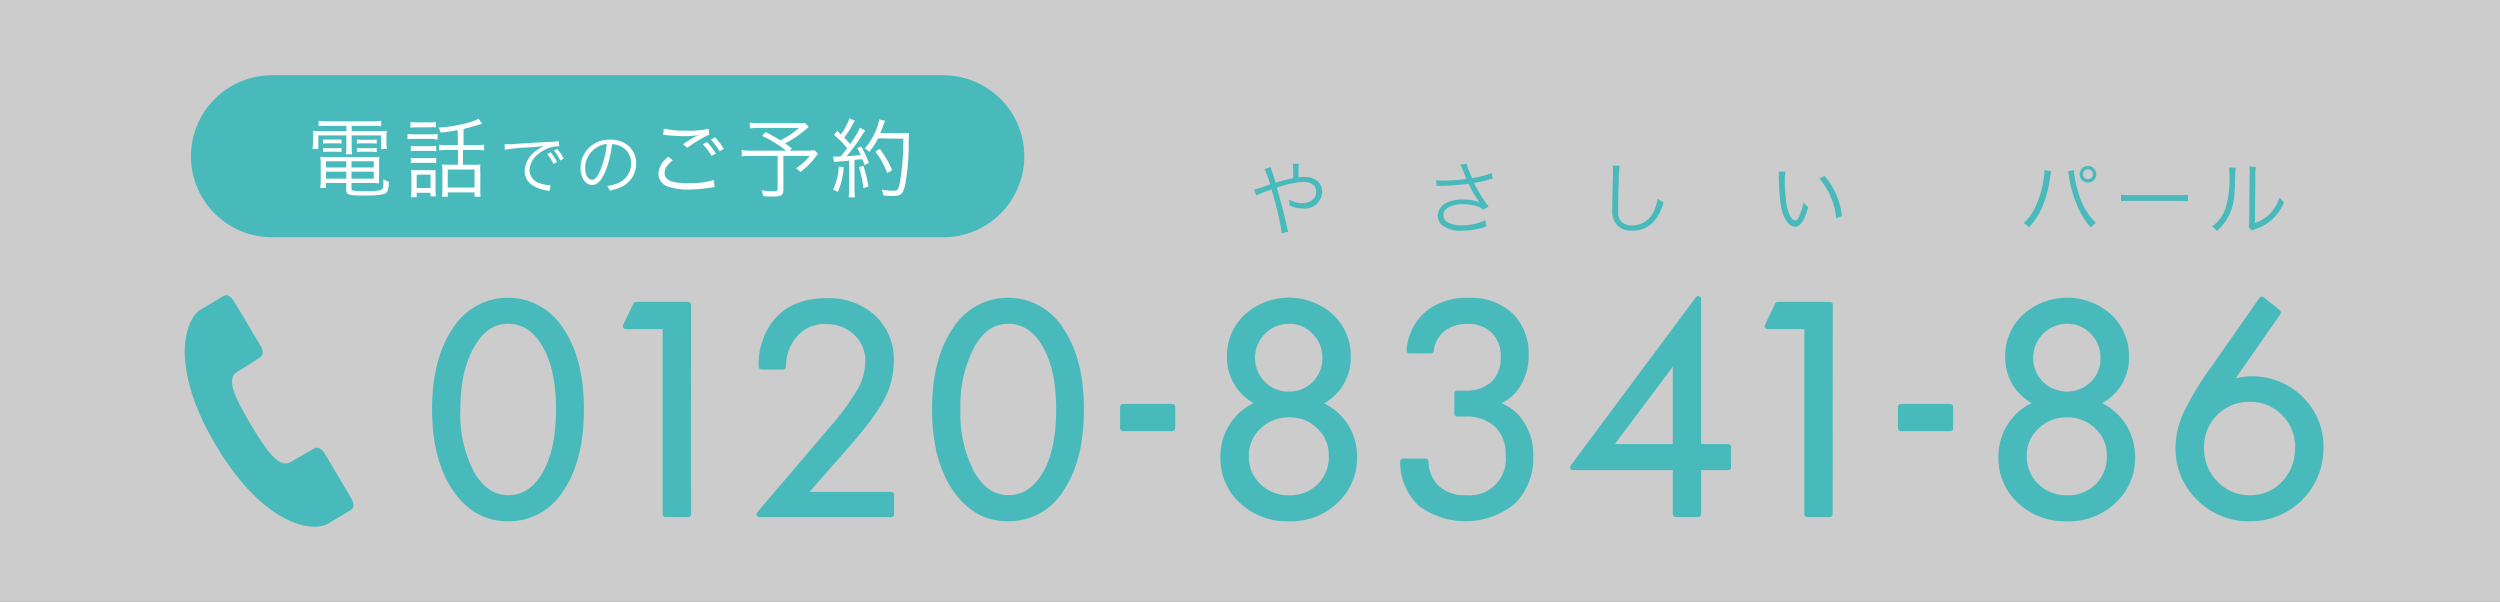 <svg xmlns="http://www.w3.org/2000/svg" viewBox="0 0 432 104"><rect x="0" y="0" width="432" height="104" fill="#333333" stroke="none"/><defs><style>.cls-1{isolation:isolate;}.cls-2,.cls-6{fill:#fff;}.cls-2{opacity:0.75;}.cls-3,.cls-4{fill:#49babb;}.cls-4{stroke:#49babb;stroke-linecap:round;stroke-linejoin:round;}.cls-5{mix-blend-mode:multiply;}</style></defs><g class="cls-1"><g id="レイヤー_2" data-name="レイヤー 2"><g id="レイヤー_1-2" data-name="レイヤー 1"><rect class="cls-2" width="432" height="104"/><path class="cls-3" d="M41,64.24c1.93-1.15,3.51-2.2,4-2.52s.52-1.14.06-1.91l-4.28-7.18c-.61-1-1.26-2-2.19-1.47l-4,2.39C32.18,55,29,63,37.33,77S54.21,92,56.61,90.52l4-2.39c.93-.55.34-1.61-.26-2.62l-4.27-7.18c-.46-.78-1.18-1.18-1.72-.86s-2.21,1.21-4.14,2.36-4.08-1.76-6.88-6.47S39,65.39,41,64.24Z"/><path class="cls-4" d="M100.4,70.76q0,8.63-3.44,13.72a10.55,10.55,0,0,1-9.17,5.1q-5.66,0-9.14-5.16T75.16,70.76q0-8.54,3.46-13.68a10.74,10.74,0,0,1,18.32,0Q100.41,62.18,100.4,70.76Zm-3.82-.05q0-7-2.4-11.11c-1.61-2.76-3.73-4.15-6.39-4.15s-4.68,1.43-6.31,4.29-2.43,6.55-2.43,11.06a22.07,22.07,0,0,0,2.43,11q2.44,4.26,6.31,4.26c2.69,0,4.82-1.38,6.41-4.15S96.58,75.41,96.58,70.71Z"/><path class="cls-4" d="M118.92,88.85H115V56.37h-6.87l1.78-3.71h9Z"/><path class="cls-4" d="M154,88.85H131.23l12.4-14.55a43.87,43.87,0,0,0,5-6.8,10.57,10.57,0,0,0,1.4-5,6.67,6.67,0,0,0-2.06-5,7.48,7.48,0,0,0-5.37-2,6.68,6.68,0,0,0-5.19,2.23,8.21,8.21,0,0,0-2.08,5.62h-3.72a11.52,11.52,0,0,1,3-8.32q3-3,8.16-3a11.34,11.34,0,0,1,8.13,2.87,9.82,9.82,0,0,1,3.05,7.49,13.83,13.83,0,0,1-1.62,6.45q-1.62,3.14-7,9.2l-6.57,7.46H154Z"/><path class="cls-4" d="M186.8,70.76q0,8.63-3.43,13.72a10.57,10.57,0,0,1-9.17,5.1q-5.65,0-9.15-5.16t-3.49-13.66q0-8.54,3.47-13.68a10.74,10.74,0,0,1,18.32,0Q186.8,62.18,186.8,70.76ZM183,70.71q0-7-2.4-11.11c-1.6-2.76-3.73-4.15-6.38-4.15s-4.68,1.43-6.31,4.29a22.28,22.28,0,0,0-2.44,11.06,22.07,22.07,0,0,0,2.44,11q2.45,4.26,6.31,4.26,4,0,6.41-4.15T183,70.71Z"/><path class="cls-4" d="M202.58,74h-8.53V70.3h8.53Z"/><path class="cls-4" d="M234,78.91a10.08,10.08,0,0,1-3.2,7.61,11.2,11.2,0,0,1-8.07,3.06,11.37,11.37,0,0,1-8.1-3A9.92,9.92,0,0,1,211.39,79a9.82,9.82,0,0,1,1.75-5.74,9.43,9.43,0,0,1,4.7-3.57,8.52,8.52,0,0,1-5.32-8.11,9.1,9.1,0,0,1,2.93-6.86,10.88,10.88,0,0,1,14.55,0,9.25,9.25,0,0,1,2.91,7,8.44,8.44,0,0,1-1.42,4.83,8.78,8.78,0,0,1-3.9,3.18A9.61,9.61,0,0,1,234,78.91Zm-3.89-.14A6.76,6.76,0,0,0,228,73.69a7.27,7.27,0,0,0-5.24-2.07,7.39,7.39,0,0,0-5.29,2.08,6.75,6.75,0,0,0-2.16,5.07A7,7,0,0,0,217.43,84a7.32,7.32,0,0,0,5.31,2.08A7.2,7.2,0,0,0,228.07,84,7.11,7.11,0,0,0,230.12,78.77ZM229,61.87a6.25,6.25,0,0,0-1.83-4.55,6,6,0,0,0-4.45-1.87,6.39,6.39,0,0,0-4.51,10.88,6.14,6.14,0,0,0,4.51,1.83A6.18,6.18,0,0,0,229,61.87Z"/><path class="cls-4" d="M264.45,78.73a10.57,10.57,0,0,1-3,7.91,13,13,0,0,1-16,.35,9.85,9.85,0,0,1-3-7.26h3.89a6.43,6.43,0,0,0,2,4.67,7.06,7.06,0,0,0,4.93,1.66,6.74,6.74,0,0,0,7.4-7.43,6.91,6.91,0,0,0-2-5.27A7.91,7.91,0,0,0,253,71.48h-1.19V68h1.15a7.24,7.24,0,0,0,5.12-1.64,6.34,6.34,0,0,0,1.74-4.83,5.89,5.89,0,0,0-1.69-4.36,6.13,6.13,0,0,0-4.49-1.69,6.74,6.74,0,0,0-4.33,1.33,5.75,5.75,0,0,0-2.07,3.76h-3.68a9.11,9.11,0,0,1,3.12-6.34,10.65,10.65,0,0,1,7.1-2.26A10,10,0,0,1,261,54.5a9.17,9.17,0,0,1,2.65,6.91A9.23,9.23,0,0,1,262,66.88a6.75,6.75,0,0,1-4.33,2.82,7.55,7.55,0,0,1,4.89,3A9.71,9.71,0,0,1,264.45,78.73Z"/><path class="cls-4" d="M298.63,80.74h-5.18v8.11h-3.89V80.74H271.81l21.64-29.08V77.23h5.18Zm-9.07-3.51V61.87L278.05,77.23Z"/><path class="cls-4" d="M316.18,88.85h-3.89V56.37h-6.86l1.78-3.71h9Z"/><path class="cls-4" d="M337,74h-8.53V70.3H337Z"/><path class="cls-4" d="M368.45,78.91a10.08,10.08,0,0,1-3.2,7.61,11.2,11.2,0,0,1-8.07,3.06,11.39,11.39,0,0,1-8.1-3A9.92,9.92,0,0,1,345.83,79a9.82,9.82,0,0,1,1.75-5.74,9.48,9.48,0,0,1,4.7-3.57,8.83,8.83,0,0,1-3.95-3.26A8.71,8.71,0,0,1,347,61.59a9.1,9.1,0,0,1,2.93-6.86,10.88,10.88,0,0,1,14.55,0,9.25,9.25,0,0,1,2.91,7,8.44,8.44,0,0,1-1.42,4.83A8.78,8.78,0,0,1,362,69.7a9.61,9.61,0,0,1,6.42,9.21Zm-3.89-.14a6.76,6.76,0,0,0-2.14-5.08,7.27,7.27,0,0,0-5.24-2.07,7.39,7.39,0,0,0-5.29,2.08,6.75,6.75,0,0,0-2.16,5.07A7,7,0,0,0,351.87,84a7.32,7.32,0,0,0,5.31,2.08A7.2,7.2,0,0,0,362.51,84,7.11,7.11,0,0,0,364.56,78.77Zm-1.1-16.9a6.25,6.25,0,0,0-1.83-4.55,6,6,0,0,0-4.45-1.87,6.39,6.39,0,0,0-4.51,10.88,6.46,6.46,0,0,0,9,0A6.08,6.08,0,0,0,363.46,61.87Z"/><path class="cls-4" d="M401,77.39a12.11,12.11,0,0,1-12.23,12.19A11.92,11.92,0,0,1,380,86a11.71,11.71,0,0,1-3.57-8.65,14.13,14.13,0,0,1,1.32-5.79,51.52,51.52,0,0,1,4.85-8l8.25-11.81L393.63,54l-8.7,12.49a5.48,5.48,0,0,1,1.76-.67,9.29,9.29,0,0,1,2.18-.29,11.84,11.84,0,0,1,8.65,3.39A11.44,11.44,0,0,1,401,77.39Zm-3.89,0a8.23,8.23,0,0,0-2.41-6,8,8,0,0,0-5.93-2.45,8.25,8.25,0,0,0-8.41,8.46,8.51,8.51,0,0,0,2.44,6.14,8,8,0,0,0,6,2.53,7.88,7.88,0,0,0,5.92-2.53A8.57,8.57,0,0,0,397.07,77.39Z"/><path class="cls-3" d="M219.57,28.87a5.07,5.07,0,0,0,.27.86c.28.82.42,1.22.61,1.85a24.07,24.07,0,0,1,3-.79,21.06,21.06,0,0,0-.05-2.48h1.05a12.67,12.67,0,0,0-.07,1.89s0,.28,0,.45a7.9,7.9,0,0,1,1-.08c1.88,0,3.09,1,3.09,2.57a3,3,0,0,1-3.3,2.89,5.9,5.9,0,0,1-2.36-.52c0-.11,0-.21,0-.25a5.9,5.9,0,0,0-.08-.8,4.76,4.76,0,0,0,2.35.65,2.84,2.84,0,0,0,1.68-.55,1.7,1.7,0,0,0,.67-1.43c0-1.06-.82-1.69-2.24-1.69a16.39,16.39,0,0,0-4.56,1c.71,2.38,1.21,4.36,1.8,7a5.45,5.45,0,0,0,.18.6l-1.13.25a49,49,0,0,0-1.77-7.56A4.14,4.14,0,0,1,219,33a13.88,13.88,0,0,0-1.92.77l-.37-1a16.81,16.81,0,0,0,2.06-.66c.35-.13.49-.15.72-.22a14.42,14.42,0,0,0-1-2.67Z"/><path class="cls-3" d="M248.16,31.14a5.7,5.7,0,0,0,1.07.07,33.13,33.13,0,0,0,4.18-.29c-.21-.48-.44-1-.69-1.67-.15-.36-.24-.56-.36-.81l1.1-.16a4.56,4.56,0,0,0,.41,1.26,11.39,11.39,0,0,0,.51,1.24,16.87,16.87,0,0,0,3.38-.88l.15,1a7.94,7.94,0,0,0-.83.2c-.84.22-1,.26-1.89.43l-.48.1a26.36,26.36,0,0,0,2.52,4.07l-.94.54a2.71,2.71,0,0,0-1-.58,7.57,7.57,0,0,0-2.45-.36,4.94,4.94,0,0,0-2.67.59,1.57,1.57,0,0,0-.75,1.3,1.39,1.39,0,0,0,.53,1.09,4.72,4.72,0,0,0,2.73.65,9.18,9.18,0,0,0,4-.9l.15,1.08a11.54,11.54,0,0,1-4.11.75,5.13,5.13,0,0,1-3.65-1.05,2.28,2.28,0,0,1-.63-1.54A2.63,2.63,0,0,1,250.05,35a6,6,0,0,1,2.71-.52,6.91,6.91,0,0,1,2.9.51A17.67,17.67,0,0,1,254,32.22c-.15-.29-.15-.32-.23-.46a43.14,43.14,0,0,1-5,.36,4.15,4.15,0,0,0-.55,0Z"/><path class="cls-3" d="M279.89,28.65a22,22,0,0,0-.18,3c-.06,1.68-.1,3.59-.1,4.22,0,.17,0,.52,0,.84a2.22,2.22,0,0,0,.66,1.68,2.64,2.64,0,0,0,1.75.55,4,4,0,0,0,3.75-2.44,8.53,8.53,0,0,0,.69-2.2,3.7,3.7,0,0,0,1,.67,8.53,8.53,0,0,1-1.56,3.18A4.89,4.89,0,0,1,282,39.85a3.3,3.3,0,0,1-2.63-1,3.91,3.91,0,0,1-.77-2.87c0-.94,0-1.29.12-5.7,0-.42,0-.69,0-.91a4.52,4.52,0,0,0-.06-.74Z"/><path class="cls-3" d="M308.52,29.66a10,10,0,0,0-.1,1.66,24,24,0,0,0,.37,4.36c.3,1.43.88,2.4,1.41,2.4.25,0,.49-.24.7-.7a10.3,10.3,0,0,0,.73-2.4,4.52,4.52,0,0,0,.83.8c-.69,2.45-1.34,3.39-2.33,3.39-.78,0-1.51-.79-2-2.13s-.68-3.13-.76-6.57a6.58,6.58,0,0,0,0-.83Zm6.77.74a12.22,12.22,0,0,1,2,3.19,13.44,13.44,0,0,1,1,3.74l-1,.41a12.36,12.36,0,0,0-2.91-6.91Z"/><path class="cls-3" d="M354.47,29.6a4.68,4.68,0,0,0-.18.95c-.59,4-1.7,6.63-3.7,8.74a3,3,0,0,0-.9-.72,9.08,9.08,0,0,0,2-2.78,16.12,16.12,0,0,0,1.45-4.86,11.9,11.9,0,0,0,.14-1.32,1.08,1.08,0,0,0,0-.22Zm3.88-.21a17.59,17.59,0,0,0,.64,3.36,12.26,12.26,0,0,0,3.18,5.79,3.33,3.33,0,0,0-.87.78A13.43,13.43,0,0,1,359,35.68a20.84,20.84,0,0,1-1.47-5.15,6.27,6.27,0,0,0-.18-.93Zm3.89.71a1.44,1.44,0,1,1-1.44-1.42A1.44,1.44,0,0,1,362.24,30.1Zm-2.29,0a.86.86,0,0,0,.85.86.85.85,0,1,0-.85-.86Z"/><path class="cls-3" d="M366.51,33.62a9.75,9.75,0,0,0,1.74.09h8.13a10.14,10.14,0,0,0,1.7-.08v1.14a16.3,16.3,0,0,0-1.71-.06h-8.12a15.44,15.44,0,0,0-1.74.06Z"/><path class="cls-3" d="M386.34,29a8.26,8.26,0,0,0-.08,1.21c-.11,3.79-.23,4.83-.76,6.24a8.5,8.5,0,0,1-2.42,3.46,2.55,2.55,0,0,0-.84-.75,6.87,6.87,0,0,0,2.36-3.23,18.78,18.78,0,0,0,.64-6,6.4,6.4,0,0,0-.06-1Zm3.48-.15a5.26,5.26,0,0,0-.09,1.23l-.08,8.46a6.36,6.36,0,0,0,2.6-1.63,6.92,6.92,0,0,0,1.66-2.8,3.78,3.78,0,0,0,.78.82,8,8,0,0,1-2.81,3.6,9.21,9.21,0,0,1-2,1l-.45.17-.32.15-.56-.64a2.45,2.45,0,0,0,.1-1l.08-8.19a6.36,6.36,0,0,0-.05-1.25Z"/><g class="cls-5"><path class="cls-3" d="M177,27a14,14,0,0,1-14,14H47A14,14,0,0,1,33,27h0A14,14,0,0,1,47,13H163a14,14,0,0,1,14,14Z"/></g><path class="cls-6" d="M56.54,21.75c-.62,0-1,0-1.49.06v-.93a12,12,0,0,0,1.53.09h7.8a10.33,10.33,0,0,0,1.49-.09v.93a14.33,14.33,0,0,0-1.44-.06H60.77v.92h4.42a11,11,0,0,0,1.65-.08,9.34,9.34,0,0,0-.06,1.14v.89a5.59,5.59,0,0,0,.09,1.12h-1V23.4H60.77v1.8a10.52,10.52,0,0,0,.07,1.47H59.76a7.76,7.76,0,0,0,.09-1.47V23.4H55v2.34H54a7.55,7.55,0,0,0,.08-1.12v-.89a10.07,10.07,0,0,0,0-1.14,10.64,10.64,0,0,0,1.63.08h4.15v-.92Zm-.21,9.87v.84h-1a9.47,9.47,0,0,0,.09-1.27V28.41a10.27,10.27,0,0,0-.07-1.33,11.15,11.15,0,0,0,1.29.06H64.2a12.1,12.1,0,0,0,1.37-.06,9.82,9.82,0,0,0-.06,1.33V30.6a10.47,10.47,0,0,0,0,1.08,12.71,12.71,0,0,0-1.35-.06H60.74v1c0,.36.31.4,2.41.4,1.79,0,2.58-.07,2.84-.28s.25-.6.27-1.77a3.6,3.6,0,0,0,.93.42c0,1.19-.2,1.77-.57,2s-1.28.4-3.62.4c-2.79,0-3.17-.12-3.17-1V31.62Zm-.5-7.51a7.54,7.54,0,0,0,.92,0h1.39a6.85,6.85,0,0,0,.87,0v.72a4.39,4.39,0,0,0-.87-.06H56.75a4.88,4.88,0,0,0-.92.06Zm0,1.44a5.47,5.47,0,0,0,.92.06h1.39a5.14,5.14,0,0,0,.87-.06v.73a5.14,5.14,0,0,0-.87-.06H56.75a5.63,5.63,0,0,0-.92.06Zm.5,2.32v1.07h3.5V27.87Zm0,1.79v1.21h3.5V29.66Zm8.26-.72V27.87H60.74v1.07Zm0,1.93V29.66H60.74v1.21Zm-2.91-6.78a4.52,4.52,0,0,0,.92.06h1.63a4.21,4.21,0,0,0,.87-.06v.74a4.27,4.27,0,0,0-.87-.06H62.6a4.69,4.69,0,0,0-.92.06Zm0,1.46a5.38,5.38,0,0,0,.92.06h1.63a5.22,5.22,0,0,0,.87-.06v.73a5.14,5.14,0,0,0-.87-.06H62.6a5.72,5.72,0,0,0-.92.06Z"/><path class="cls-6" d="M70.42,23.13a6.44,6.44,0,0,0,1.2.08h2.79a6,6,0,0,0,1.2-.08v1A7.32,7.32,0,0,0,74.53,24H71.62a9.83,9.83,0,0,0-1.2.06Zm.51-2.05a6.18,6.18,0,0,0,1.15.07h2.09a6.24,6.24,0,0,0,1.15-.07V22A9.18,9.18,0,0,0,74.17,22H72.08a9.4,9.4,0,0,0-1.15.06ZM71,25.2a6.57,6.57,0,0,0,1.08.06H74.3a6.23,6.23,0,0,0,1.07-.06v.93a8.72,8.72,0,0,0-1.07-.06H72.08a8.22,8.22,0,0,0-1.08.06Zm0,2.07a6.28,6.28,0,0,0,1.08.06H74.3a6,6,0,0,0,1.07-.06v.93a8.16,8.16,0,0,0-1.07-.06H72.08A7.8,7.8,0,0,0,71,28.2Zm1,6.81h-1a9.5,9.5,0,0,0,.09-1.44V30.59a7.67,7.67,0,0,0-.07-1.25,9.24,9.24,0,0,0,1.21.06h1.94a5.57,5.57,0,0,0,1.09,0c0,.32,0,.64,0,1.17v2.13a8.14,8.14,0,0,0,.07,1.23h-.93v-.61H72Zm0-1.59h2.4V30.18H72Zm7.1-10c-1.13.21-1.55.27-2.94.42a3.56,3.56,0,0,0-.41-.87A23.25,23.25,0,0,0,81,21.17a8.07,8.07,0,0,0,1.68-.65l.65.86-.48.13c-.54.2-2.12.63-2.75.78v2.78h2A11,11,0,0,0,83.65,25v1A11.4,11.4,0,0,0,82,25.91h-2v2.56h1.85A7,7,0,0,0,83,28.41,10.93,10.93,0,0,0,83,29.75v2.79A11,11,0,0,0,83.05,34H82v-.75H77.38V34h-1a8.72,8.72,0,0,0,.07-1.45V29.67a9.49,9.49,0,0,0-.06-1.26,6.87,6.87,0,0,0,1.07.06h1.68V25.91H77.53a9.75,9.75,0,0,0-1.67.09V25a10.41,10.41,0,0,0,1.68.09h1.58Zm-1.74,9.92H82V29.29H77.38Z"/><path class="cls-6" d="M87.2,24.92h.43l.69,0c1.42-.11,5.26-.34,6.81-.4a12.32,12.32,0,0,0,1.43-.13l.07.89a5.09,5.09,0,0,0-1.35.16,6.05,6.05,0,0,0-2.3,1.2,3.68,3.68,0,0,0-1.47,2.77,2.35,2.35,0,0,0,1.68,2.22A6,6,0,0,0,95,32h.12L95,33l-.37-.07A6.06,6.06,0,0,1,92,32a2.88,2.88,0,0,1-1.34-2.44,4.56,4.56,0,0,1,2.25-3.69A7.21,7.21,0,0,1,94,25.21a22.64,22.64,0,0,1-2.64.26,36,36,0,0,0-4.14.4Zm7.94,1.38A7.88,7.88,0,0,1,96.24,28l-.61.31a7.14,7.14,0,0,0-1.08-1.7Zm1.16-.56a8.49,8.49,0,0,1,1.11,1.67l-.6.32A8.07,8.07,0,0,0,95.72,26Z"/><path class="cls-6" d="M104.59,29.67c-.69,1.58-1.4,2.3-2.27,2.3-1.14,0-2-1.24-2-2.92a4.88,4.88,0,0,1,5.14-4.91,4.6,4.6,0,0,1,3.29,1.19,4,4,0,0,1,1.17,2.92,4.37,4.37,0,0,1-2.75,4.14,9.07,9.07,0,0,1-1.82.55,1.92,1.92,0,0,0-.42-.8,7.19,7.19,0,0,0,2-.56,3.62,3.62,0,0,0,2.12-3.36,3.15,3.15,0,0,0-1.9-3,3.43,3.43,0,0,0-1.39-.3A17.94,17.94,0,0,1,104.59,29.67Zm-1.47-4.19a4.15,4.15,0,0,0-2,3.58c0,1.15.51,2,1.15,2s1-.57,1.5-1.74a16.32,16.32,0,0,0,1.09-4.44A3.82,3.82,0,0,0,103.12,25.48Z"/><path class="cls-6" d="M116.26,27.69c-1,.81-1.42,1.5-1.42,2.21s.43,1.18,1.27,1.47a9.82,9.82,0,0,0,2.75.29,14.46,14.46,0,0,0,4.5-.56l.13,1.23a2.9,2.9,0,0,0-.51.07,25,25,0,0,1-4,.35,10.72,10.72,0,0,1-3.45-.47A2.4,2.4,0,0,1,113.77,30a3.94,3.94,0,0,1,1.73-2.9Zm-1.57-5.47a17.4,17.4,0,0,0,4,.36,16.29,16.29,0,0,0,3.79-.32l.08,1a21.67,21.67,0,0,0-3.78,2.28l-.77-.61a22.69,22.69,0,0,1,2-1.25l.37-.19c.11-.06.14-.06.29-.15a11.86,11.86,0,0,1-2.27.19,29.43,29.43,0,0,1-3.3-.19,3.67,3.67,0,0,0-.49,0Zm7.48,2.31a11.18,11.18,0,0,1,1.53,2l-.73.42a10.32,10.32,0,0,0-1.52-2Zm1.38-.81a11.68,11.68,0,0,1,1.53,2l-.73.42a10.32,10.32,0,0,0-1.52-2Z"/><path class="cls-6" d="M139.74,21.92a18.66,18.66,0,0,1-4.07,2.86c.42.3.6.42,1.17.86l-.39.39h2.72a8.81,8.81,0,0,0,1.59-.08l.58.65a5.35,5.35,0,0,0-.4.49,12.14,12.14,0,0,1-2.63,2.63,3.73,3.73,0,0,0-.78-.62,10,10,0,0,0,2.4-2.17h-4.56v5.82c0,1-.36,1.21-1.75,1.21-.47,0-1.26,0-1.77-.08a3.91,3.91,0,0,0-.24-1,13.12,13.12,0,0,0,2.1.18c.51,0,.66-.11.66-.43V26.93h-4.65a11.36,11.36,0,0,0-1.55.09V25.94a11.29,11.29,0,0,0,1.67.09h6a22,22,0,0,0-4.14-2.55l.61-.66c1.32.69,1.83,1,2.55,1.42a14.49,14.49,0,0,0,3.2-2.13h-6.95a9.8,9.8,0,0,0-1.54.08v-1a9.45,9.45,0,0,0,1.57.09H138a9.71,9.71,0,0,0,1.11-.05Z"/><path class="cls-6" d="M143.94,27.05a3.44,3.44,0,0,0,.54,0c.08,0,.53,0,.77,0,.55-.66.7-.85,1.14-1.44a15.33,15.33,0,0,0-2.28-2.29l.56-.71.64.62a11.28,11.28,0,0,0,1.48-2.78l.93.42a5.62,5.62,0,0,0-.34.57,22.59,22.59,0,0,1-1.49,2.36c.45.45.69.72,1,1.09a15,15,0,0,0,1.72-2.83l.89.52c-.14.18-.23.32-.44.62A33.24,33.24,0,0,1,146.3,27c1.12-.07,1.39-.09,2.43-.22a13.29,13.29,0,0,0-.6-1.19l.69-.27a16.8,16.8,0,0,1,1.32,2.85l-.77.35c-.15-.48-.19-.62-.34-1a2.63,2.63,0,0,1-.38,0l-1,.12v4.93a10.94,10.94,0,0,0,.09,1.53h-1.1a11,11,0,0,0,.09-1.54V27.77l-1.68.14a5.75,5.75,0,0,0-.91.11Zm1.85,1.86a13.42,13.42,0,0,1-1,4.24l-.83-.39a10.94,10.94,0,0,0,1-4Zm3.4-.26a23.89,23.89,0,0,1,.89,3.57l-.87.28a20.13,20.13,0,0,0-.77-3.61Zm2.54-4.74a11.67,11.67,0,0,1-1.53,2.34,2.78,2.78,0,0,0-.78-.58,10,10,0,0,0,1.68-2.57,9.56,9.56,0,0,0,.84-2.47l1,.25c-.12.29-.12.29-.39,1-.12.33-.24.63-.44,1.11h3.75A9,9,0,0,0,157.1,23a19.79,19.79,0,0,0-.08,2.31,37.56,37.56,0,0,1-.64,6.79c-.35,1.44-.72,1.76-2.16,1.76-.44,0-1,0-1.59-.1a3.8,3.8,0,0,0-.26-1,11.49,11.49,0,0,0,2,.2c.7,0,.87-.19,1.08-1.15a42,42,0,0,0,.64-7.84Zm1.59,6a14.31,14.31,0,0,0-2.06-3.72l.78-.45a17.55,17.55,0,0,1,2.13,3.65Z"/></g></g></g></svg>